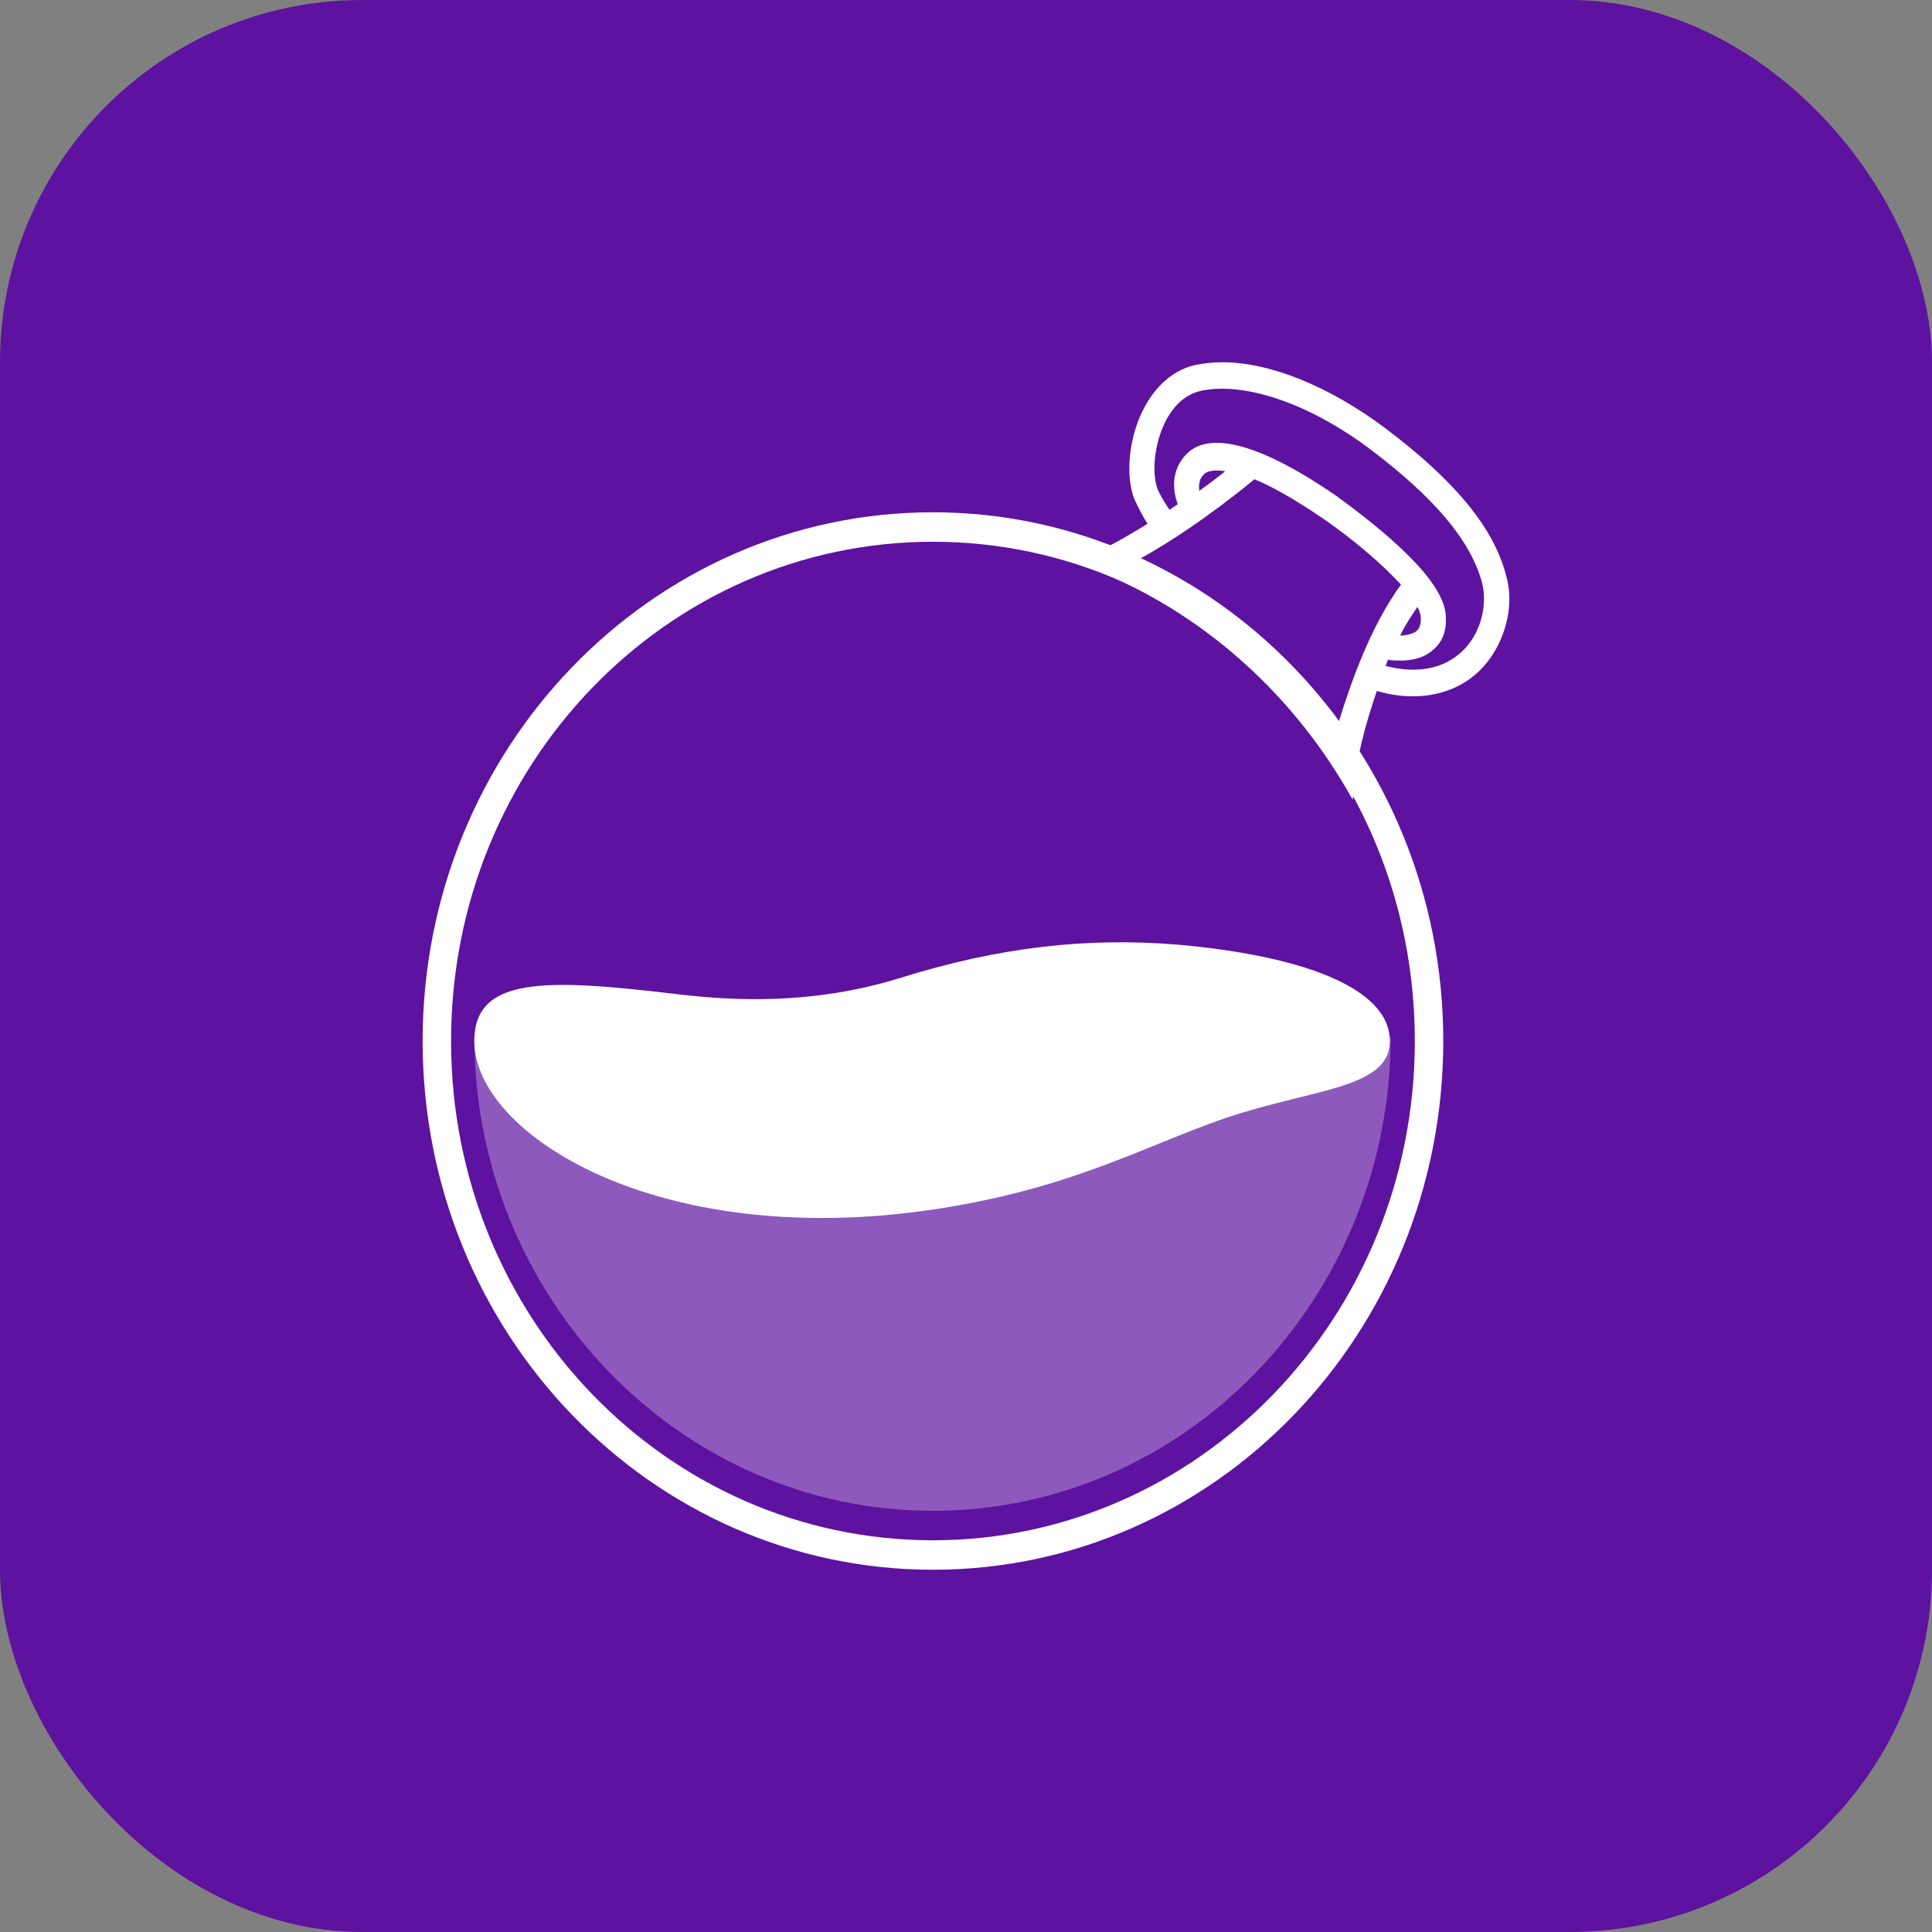 <svg width="32" height="32" viewBox="0 0 32 32" fill="none" xmlns="http://www.w3.org/2000/svg">
<rect x="0" y="0" width="32" height="32" fill="#808080" stroke="none"/>
<rect width="32" height="32" rx="6" fill="#5E12A0"/>
<path d="M24.947 9.536C24.747 8.751 24.105 7.967 22.948 7.095C22.02 6.399 21.035 6 20.25 6C20.093 6 19.95 6.015 19.807 6.044C19.45 6.118 19.136 6.385 18.936 6.784C18.693 7.257 18.636 7.894 18.793 8.278C18.851 8.396 18.922 8.544 19.008 8.678C18.251 9.151 17.823 9.284 17.765 9.299C19.736 9.979 21.378 11.399 22.406 13.248L22.42 13.071C22.463 12.583 22.606 12.021 22.805 11.444C23.005 11.503 23.205 11.533 23.405 11.533C23.933 11.533 24.39 11.311 24.676 10.911C24.962 10.512 25.076 9.979 24.947 9.536Z" fill="white"/>
<path d="M22.892 11.015C24.191 11.384 24.719 10.349 24.548 9.654C24.362 8.958 23.763 8.248 22.706 7.449C21.649 6.651 20.579 6.325 19.893 6.473C19.208 6.621 19.008 7.701 19.179 8.115C19.251 8.278 19.408 8.515 19.622 8.781C19.351 8.973 19.094 9.121 18.88 9.254C20.193 9.861 21.335 10.807 22.192 11.991C22.292 11.591 22.435 11.236 22.563 10.926C22.663 10.941 22.777 10.97 22.892 11.015Z" fill="#5E12A0"/>
<path d="M20.778 7.938C21.064 8.056 21.435 8.263 21.892 8.574C22.434 8.944 22.905 9.358 23.205 9.683C22.706 10.364 22.377 11.296 22.177 11.947C22.277 12.095 22.391 12.242 22.491 12.39C22.591 12.021 22.763 11.473 22.991 10.926C23.048 10.941 23.12 10.941 23.191 10.941C23.362 10.941 23.562 10.911 23.719 10.778C23.834 10.689 23.962 10.527 23.948 10.231C23.948 9.95 23.733 9.595 23.291 9.166C22.977 8.855 22.549 8.515 22.12 8.204C20.892 7.361 20.035 7.124 19.65 7.523C19.393 7.79 19.422 8.115 19.507 8.352C19.05 8.663 18.665 8.884 18.408 9.032C18.579 9.092 18.736 9.166 18.908 9.239C19.364 8.988 20.021 8.559 20.778 7.938ZM23.477 10.053C23.519 10.127 23.534 10.201 23.534 10.245C23.534 10.379 23.491 10.423 23.462 10.453C23.405 10.497 23.291 10.527 23.191 10.527C23.277 10.349 23.377 10.201 23.477 10.053ZM19.95 7.849C19.993 7.805 20.107 7.775 20.293 7.805C20.15 7.923 20.007 8.026 19.864 8.13C19.85 8.026 19.864 7.923 19.95 7.849Z" fill="white"/>
<path d="M15.453 8.485C10.784 8.485 7 12.405 7 17.242C7 22.08 10.784 26 15.453 26C20.122 26 23.905 22.08 23.905 17.242C23.905 12.405 20.107 8.485 15.453 8.485ZM15.453 25.512C11.041 25.512 7.471 21.814 7.471 17.242C7.471 12.671 11.041 8.973 15.453 8.973C19.864 8.973 23.434 12.671 23.434 17.242C23.434 21.814 19.85 25.512 15.453 25.512Z" fill="white"/>
<path d="M23.034 17.169C23.034 21.503 19.636 25.024 15.452 25.024C11.269 25.024 7.856 21.503 7.856 17.169H23.034Z" fill="white" fill-opacity="0.3"/>
<path d="M23.02 17.243C23.02 16.34 21.506 15.822 19.493 15.645C18.036 15.527 16.566 15.675 14.881 16.207C13.425 16.651 12.111 16.577 11.154 16.459C9.027 16.207 7.856 16.177 7.856 17.243C7.856 18.781 10.883 20.704 15.424 20.038C17.722 19.698 18.907 19.003 20.264 18.53C21.734 18.027 23.02 18.041 23.02 17.243Z" fill="white"/>
</svg>
